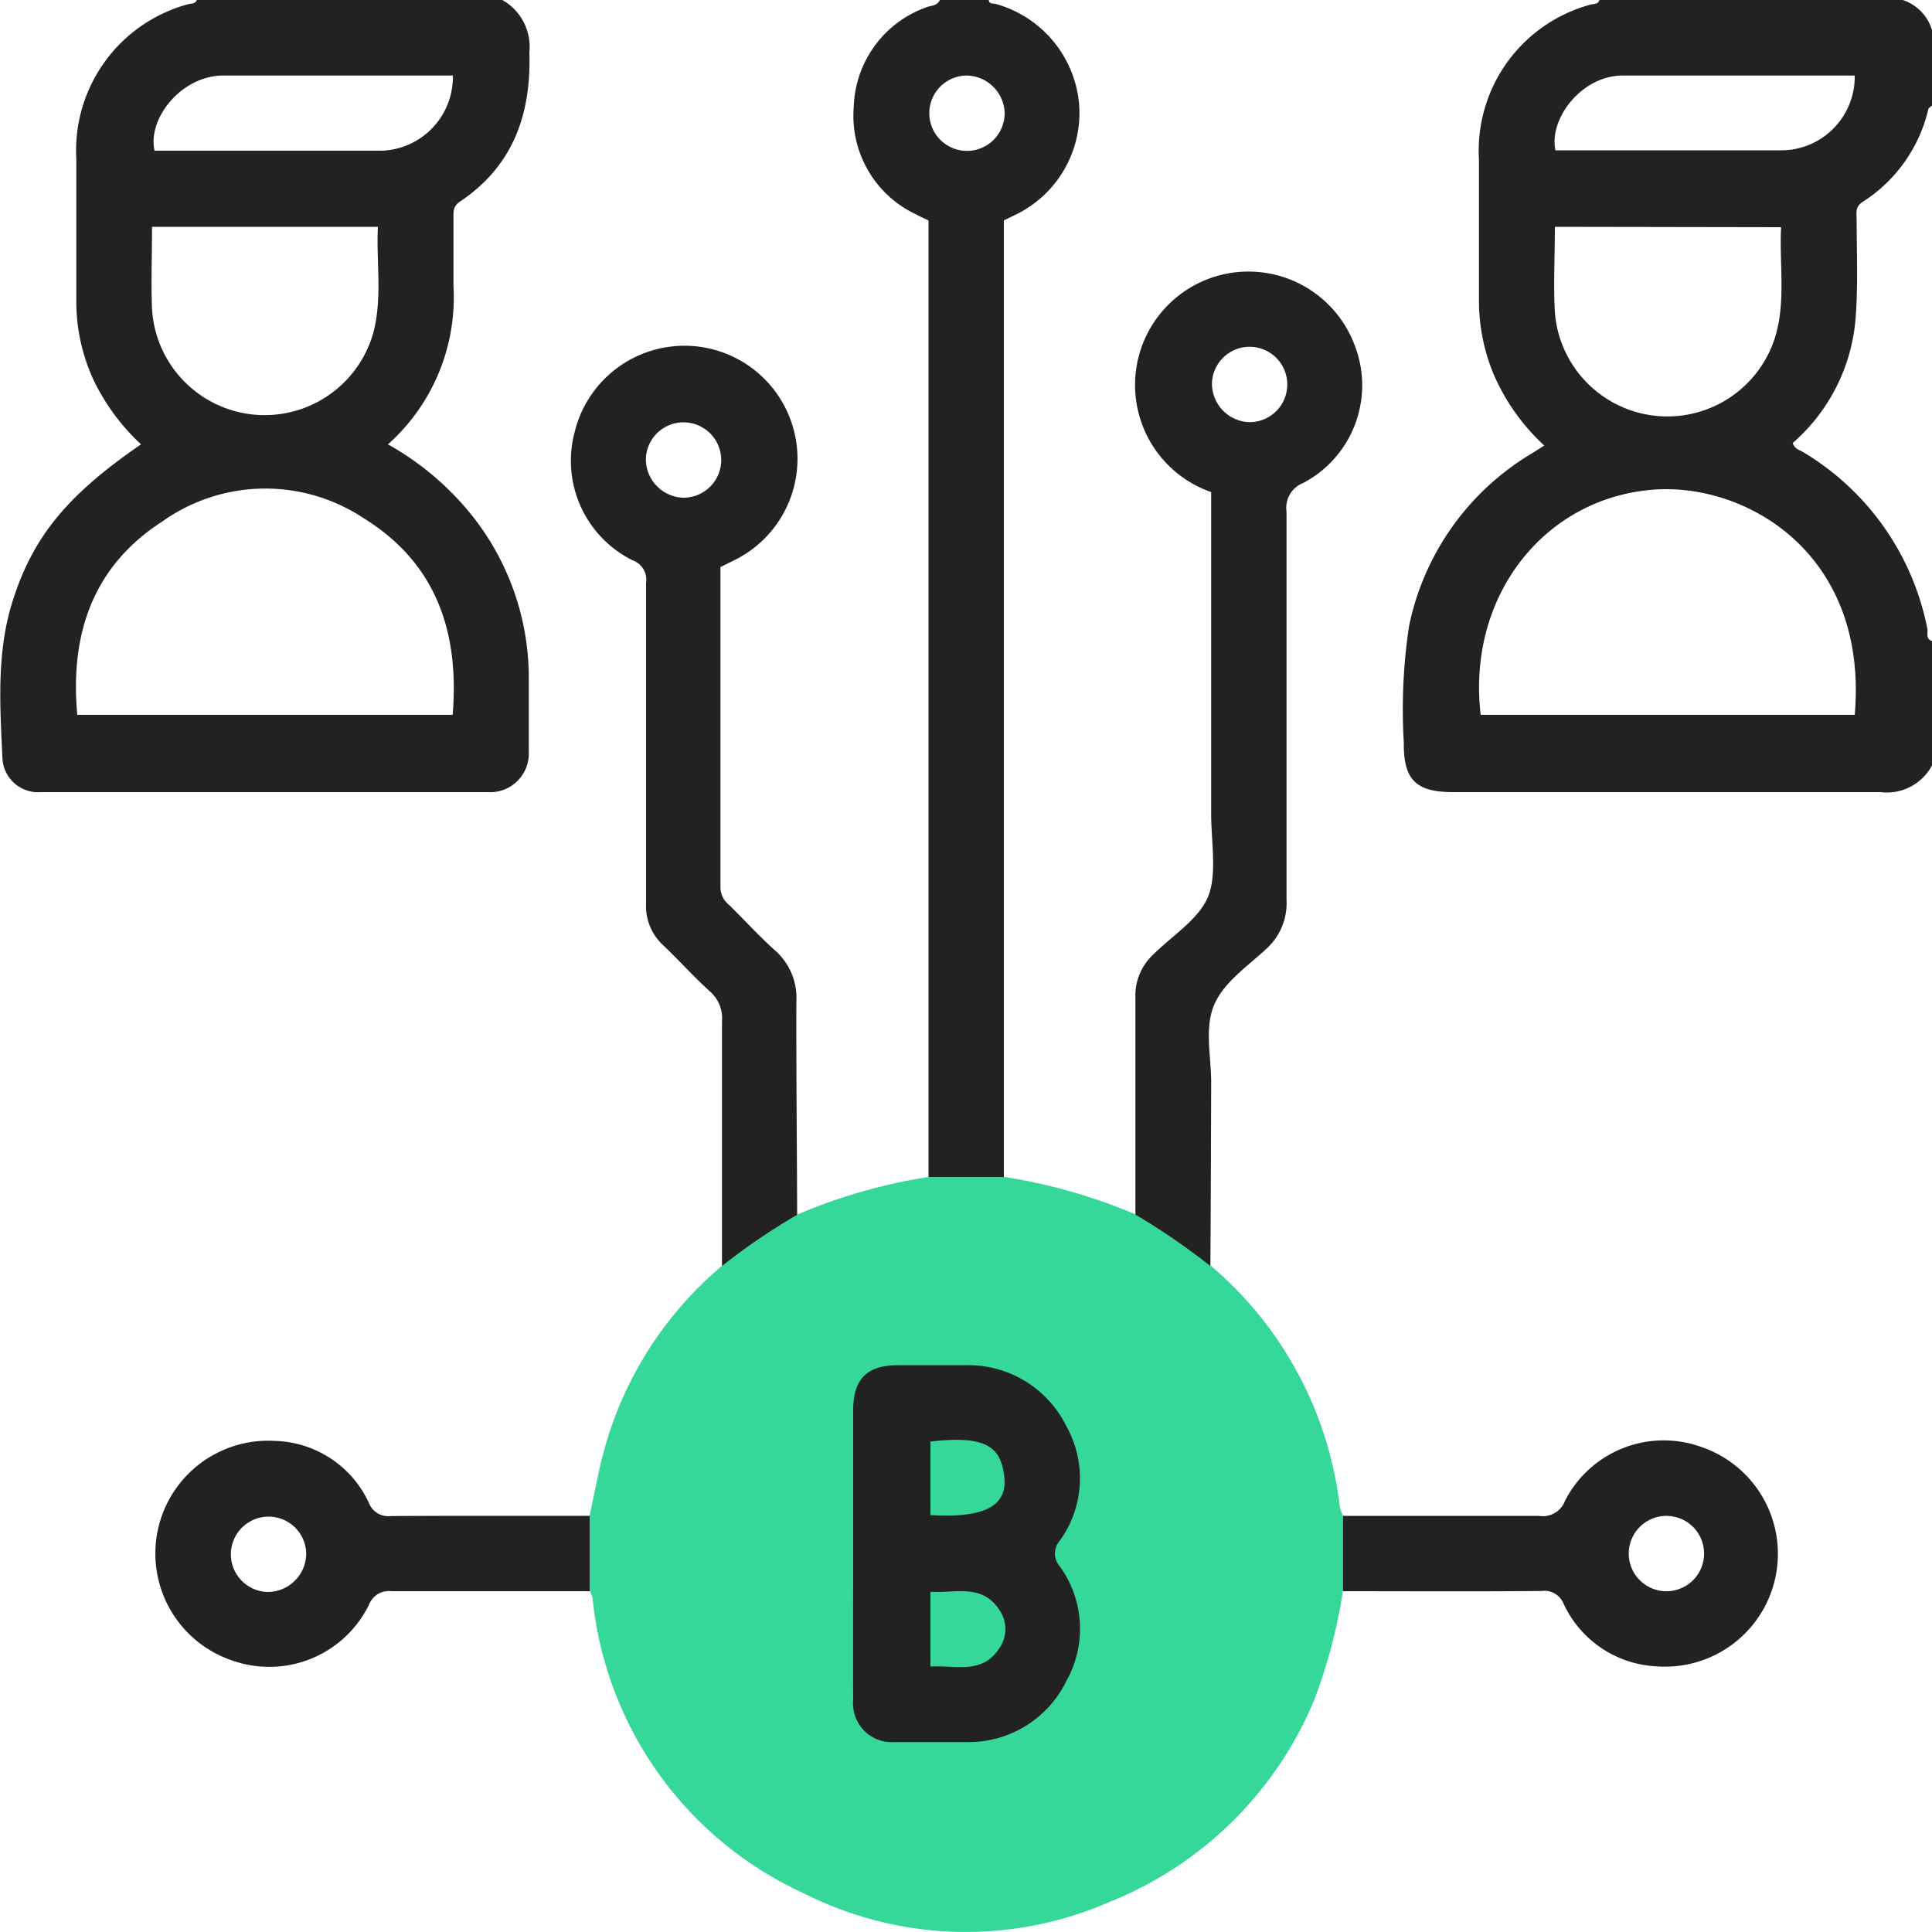 <svg id="design" xmlns="http://www.w3.org/2000/svg" viewBox="0 0 100 100"><defs><style>.cls-1{fill:#222;}.cls-2{fill:#35d899;}</style></defs><path class="cls-1" d="M26,0A2.78,2.78,0,0,1,27.4,2.71c.1,3.22-.85,5.89-3.6,7.73-.35.24-.33.51-.33.83,0,1.17,0,2.34,0,3.51A10.19,10.19,0,0,1,20.08,23,14.77,14.77,0,0,1,24.6,26.9,13.49,13.49,0,0,1,27.37,35q0,1.95,0,3.9A2,2,0,0,1,25.24,41Q13.69,41,2.13,41a1.85,1.85,0,0,1-2-1.68C0,36.51-.2,33.71.69,31c1.05-3.25,2.83-5.41,6.61-8A11.1,11.1,0,0,1,4.81,19.6a9.71,9.71,0,0,1-.86-4V8.22a7.84,7.84,0,0,1,5.78-8c.17-.05.4,0,.47-.26ZM23.43,37c.35-4.27-.84-7.84-4.58-10.16A9.2,9.2,0,0,0,8.39,27C4.78,29.33,3.62,32.86,4,37ZM7.87,11.74c0,1.49-.06,2.88,0,4.27a5.84,5.84,0,0,0,11.45,1.22c.48-1.81.15-3.66.24-5.49ZM23.44,3.91c-4.05,0-8,0-12,0C9.3,4,7.63,6.19,8,7.8c3.92,0,7.86,0,11.78,0A3.82,3.82,0,0,0,23.44,3.91Z"/><path class="cls-1" d="M100,39.62A2.65,2.65,0,0,1,97.34,41C90,41,82.58,41,75.21,41c-1.93,0-2.57-.64-2.55-2.58a28.93,28.93,0,0,1,.27-6,13.58,13.58,0,0,1,6.44-9l.56-.36a10.92,10.92,0,0,1-2.59-3.62,9.93,9.93,0,0,1-.79-3.88c0-2.44,0-4.88,0-7.32a7.83,7.83,0,0,1,5.77-8c.17-.05.41,0,.47-.26H98.42A2.34,2.34,0,0,1,100,1.56v3.9c-.07.07-.17.12-.19.19a7.78,7.78,0,0,1-3.4,4.8c-.41.27-.31.6-.31.93,0,1.72.08,3.45-.06,5.16a9.54,9.54,0,0,1-3.25,6.39c.1.31.35.36.54.47a13.72,13.72,0,0,1,6.44,9.2c0,.2-.08.48.23.58ZM96,37c.71-8.2-5.41-11.91-10.21-11.67C80,25.66,75.91,30.81,76.64,37ZM80.48,11.74c0,1.52-.08,3,0,4.42A5.84,5.84,0,0,0,92,17c.39-1.72.1-3.47.19-5.24ZM96,3.91c-4,0-8,0-12,0-2.16,0-3.84,2.26-3.49,3.87,3.92,0,7.85,0,11.78,0A3.81,3.81,0,0,0,96,3.91Z"/><path class="cls-1" d="M51.18,0c0,.22.24.17.38.21a5.92,5.92,0,0,1,4.29,5.13,5.85,5.85,0,0,1-3.32,5.79l-.57.28V60.92h-3.9V11.41c-.21-.1-.44-.2-.66-.32a5.64,5.64,0,0,1-3.21-5.56A5.66,5.66,0,0,1,47.91.39c.26-.11.59-.07.74-.39ZM52,5.82A2,2,0,0,0,50,3.91,1.95,1.95,0,1,0,52,5.82Z"/><path class="cls-2" d="M48.06,60.92H52a28.83,28.83,0,0,1,6.81,1.95,34.56,34.56,0,0,1,3.88,2.66A19.27,19.27,0,0,1,69.35,78a2,2,0,0,0,.16.44v3.9A27.36,27.36,0,0,1,68,88.05,19.19,19.19,0,0,1,57.44,98.44,18.58,18.58,0,0,1,41.61,98a18.86,18.86,0,0,1-10.94-15.3,1.76,1.76,0,0,0-.15-.35v-3.9c.24-1.09.43-2.2.72-3.28a19,19,0,0,1,6.13-9.65,33.31,33.31,0,0,1,3.89-2.65A28.31,28.31,0,0,1,48.06,60.92Z"/><path class="cls-1" d="M62.65,65.53a34.56,34.56,0,0,0-3.88-2.66c0-3.73,0-7.47,0-11.21a2.88,2.88,0,0,1,.92-2.25c1-1,2.36-1.83,2.84-3s.15-2.88.16-4.34V25.47a5.87,5.87,0,1,1,7.45-7.54A5.71,5.71,0,0,1,67.45,25a1.38,1.38,0,0,0-.86,1.48c0,6.69,0,13.39,0,20.08a3.19,3.19,0,0,1-1,2.51c-1,.94-2.29,1.79-2.77,3s-.12,2.68-.13,4C62.68,59.23,62.67,62.38,62.65,65.53Zm2-43.68a1.95,1.95,0,1,0-1.92-2A2,2,0,0,0,64.63,21.85Z"/><path class="cls-1" d="M41.26,62.88a33.31,33.31,0,0,0-3.89,2.65c0-4.22,0-8.45,0-12.67a1.84,1.84,0,0,0-.61-1.53c-.85-.77-1.61-1.62-2.43-2.4a2.76,2.76,0,0,1-.89-2.17c0-5.52,0-11,0-16.58A1.07,1.07,0,0,0,32.74,29a5.75,5.75,0,0,1-3-6.62A5.85,5.85,0,1,1,38,29l-.71.35q0,8.31,0,16.58a1.17,1.17,0,0,0,.45.91c.79.78,1.54,1.6,2.36,2.34a3.27,3.27,0,0,1,1.12,2.66C41.21,55.53,41.25,59.2,41.26,62.88ZM35.35,25.76a1.95,1.95,0,1,0-1.92-2A2,2,0,0,0,35.35,25.76Z"/><path class="cls-1" d="M30.52,78.46v3.9c-3.42,0-6.83,0-10.25,0a1.1,1.1,0,0,0-1.17.7A5.75,5.75,0,0,1,12,85.94a5.84,5.84,0,0,1,2.2-11.36,5.53,5.53,0,0,1,4.89,3.2,1.08,1.08,0,0,0,1.17.69C23.69,78.45,27.1,78.46,30.52,78.46ZM15.85,80.4a1.95,1.95,0,1,0-2,2A2,2,0,0,0,15.85,80.4Z"/><path class="cls-1" d="M69.51,82.36v-3.9c3.38,0,6.76,0,10.14,0A1.22,1.22,0,0,0,81,77.69a5.74,5.74,0,0,1,7.13-2.77,5.84,5.84,0,0,1-2.38,11.33,5.6,5.6,0,0,1-4.8-3.2,1.08,1.08,0,0,0-1.17-.7C76.34,82.38,72.92,82.36,69.51,82.36Zm16.65,0a1.95,1.95,0,1,0-.08-3.89,1.95,1.95,0,0,0,.08,3.89Z"/><path class="cls-1" d="M44.16,80.32c0-2.44,0-4.88,0-7.32,0-1.62.71-2.33,2.31-2.34,1.2,0,2.4,0,3.61,0a5.66,5.66,0,0,1,5.12,3.17,5.52,5.52,0,0,1-.34,5.91,1,1,0,0,0,0,1.34A5.52,5.52,0,0,1,55.2,87a5.63,5.63,0,0,1-5.12,3.17c-1.27,0-2.54,0-3.81,0A2,2,0,0,1,44.16,88C44.15,85.46,44.16,82.89,44.16,80.32Zm4-5.7v3.8c2.76.16,4-.44,3.82-2S51,74.28,48.12,74.62Zm0,11.64c1.29-.08,2.67.43,3.56-.94a1.73,1.73,0,0,0,0-2c-.9-1.37-2.28-.85-3.56-.93Z"/></svg>